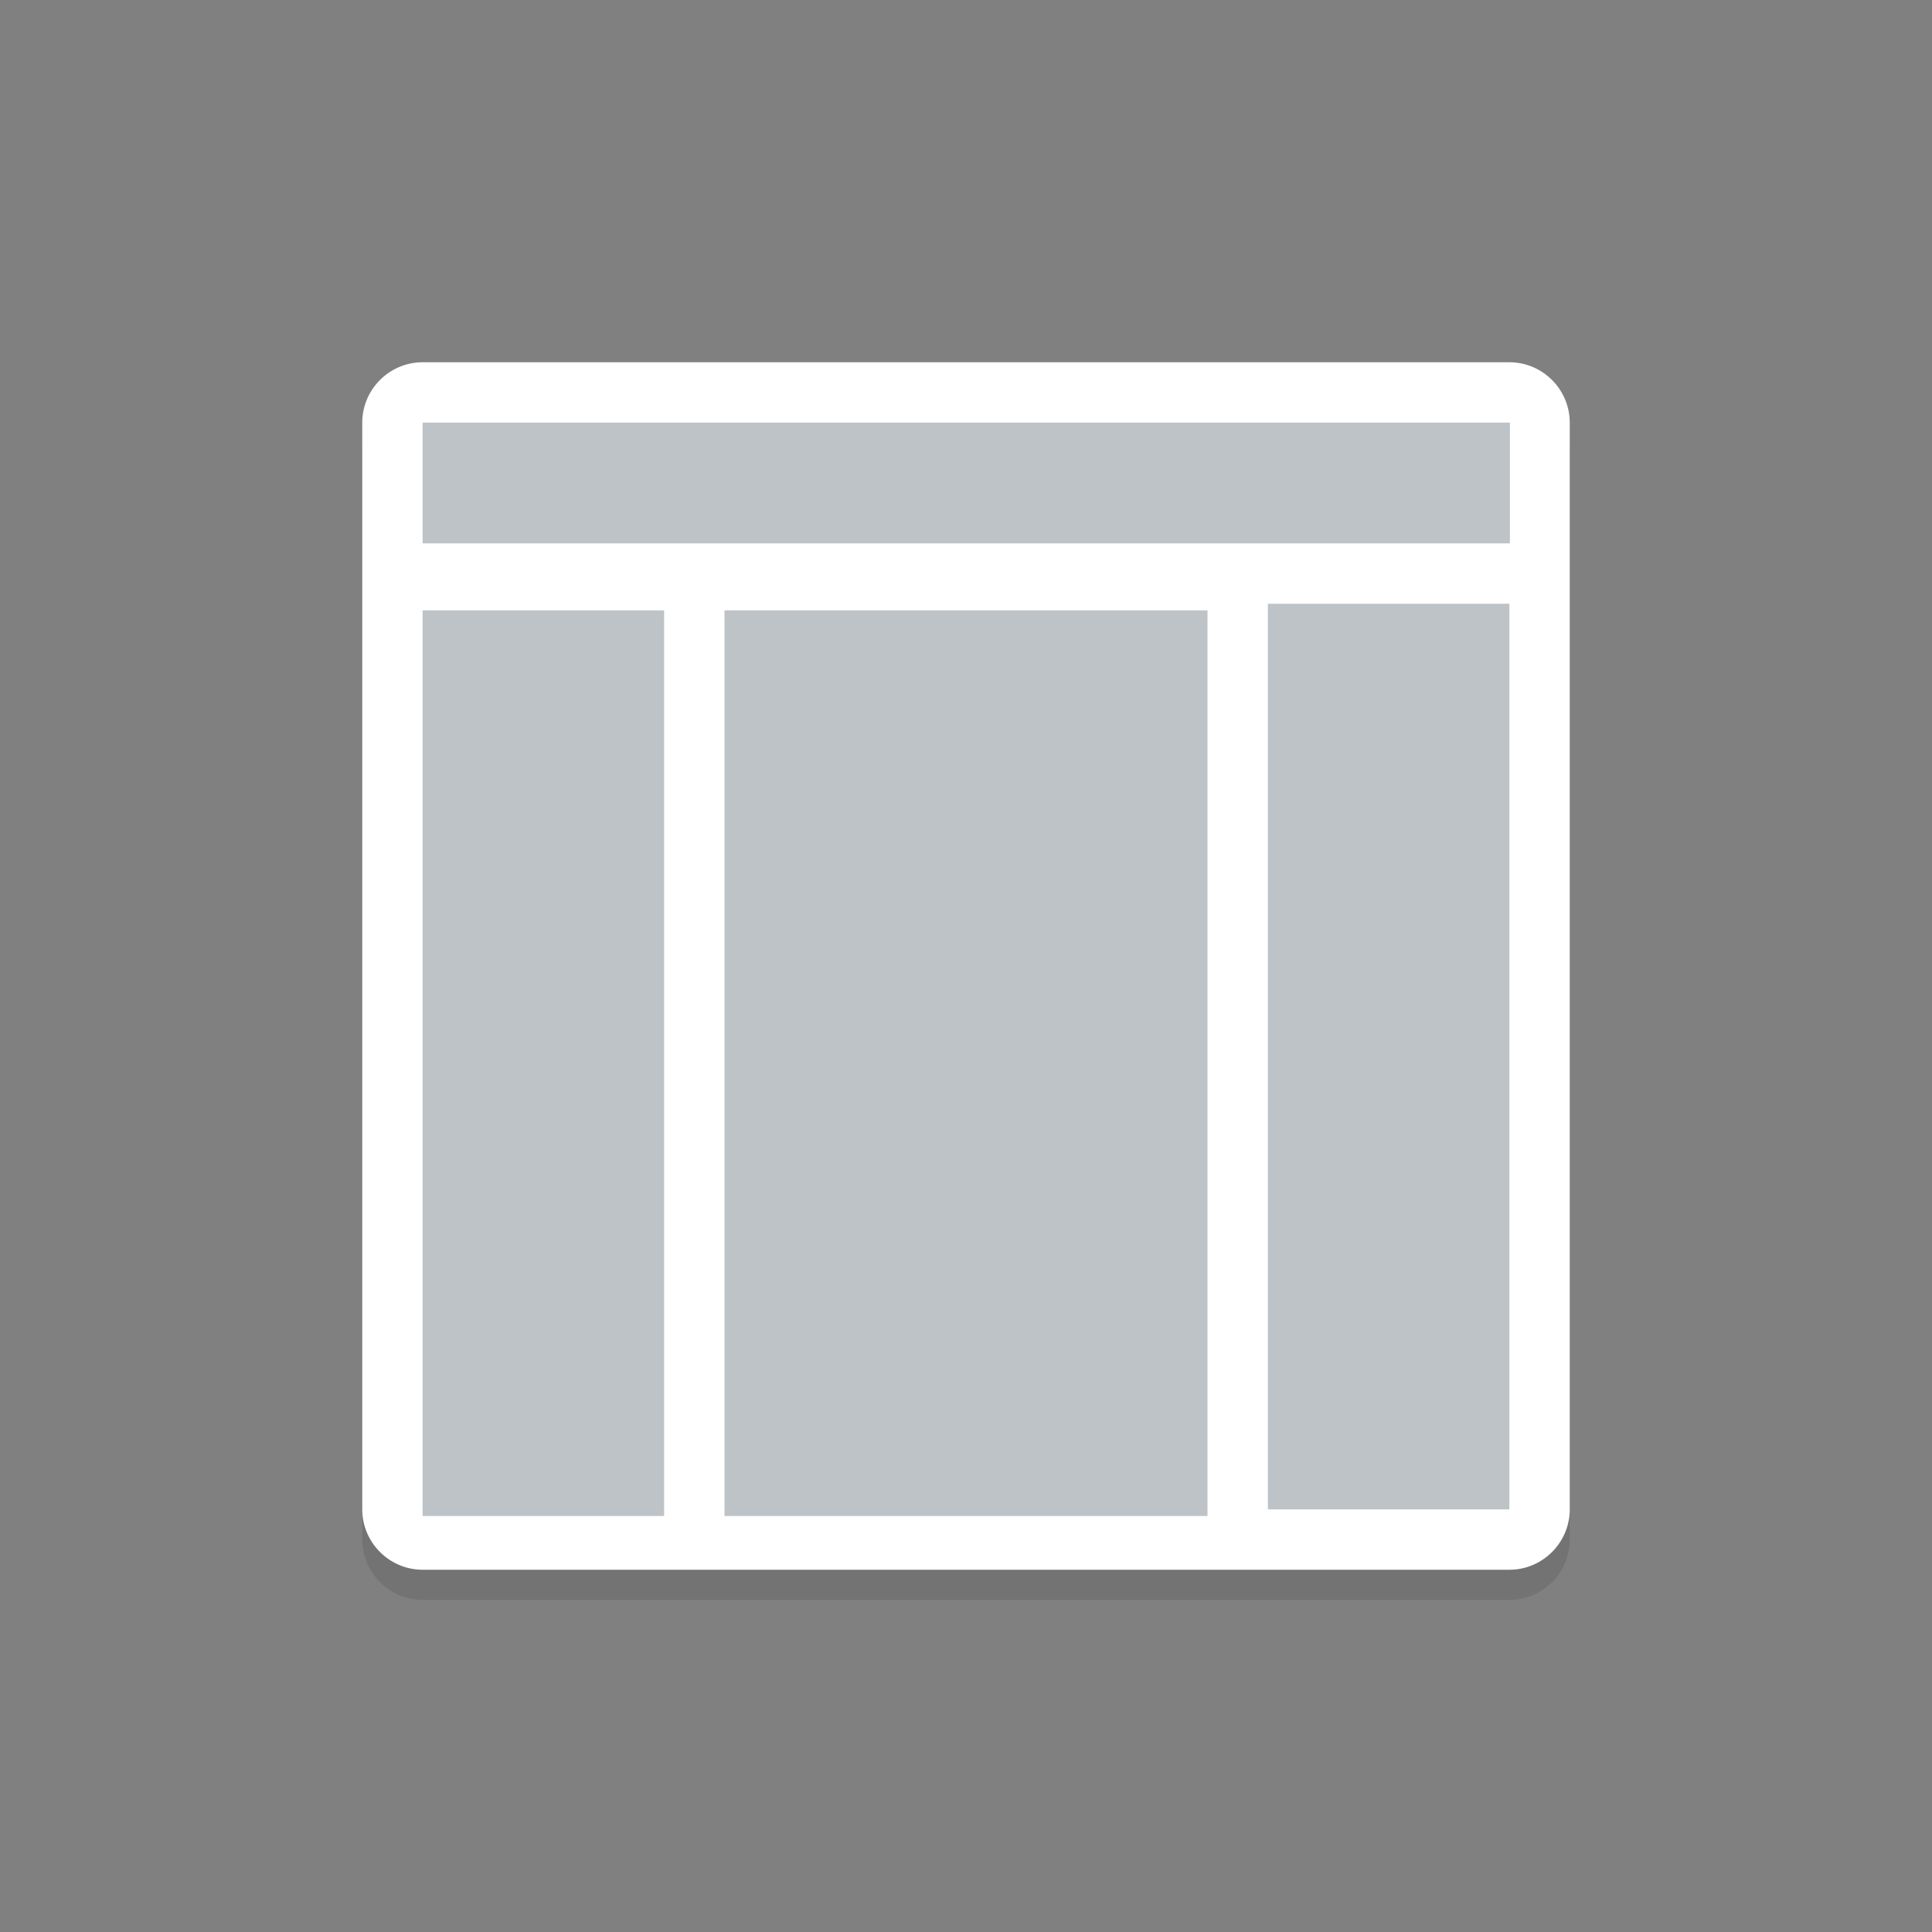 <svg viewBox="0 0 64 64" xmlns="http://www.w3.org/2000/svg"><rect x="0" y="0" width="64" height="64" fill="#808080" stroke="none"/><path d="M52 51c0 1.1-.9 2-2 2H14c-1.1 0-2-.9-2-2V15c0-1.1.9-2 2-2h36c1.1 0 2 .9 2 2z" opacity=".1"/><path d="M52 50c0 1.1-.9 2-2 2H14c-1.1 0-2-.9-2-2V14c0-1.1.9-2 2-2h36c1.1 0 2 .9 2 2z" fill="#fff"/><path d="M14 20.22h8v30h-8zm10 0h16v30H24zM14 14h36.018v4H14zm28 6h8v30h-8z" fill="#bdc3c7"/></svg>